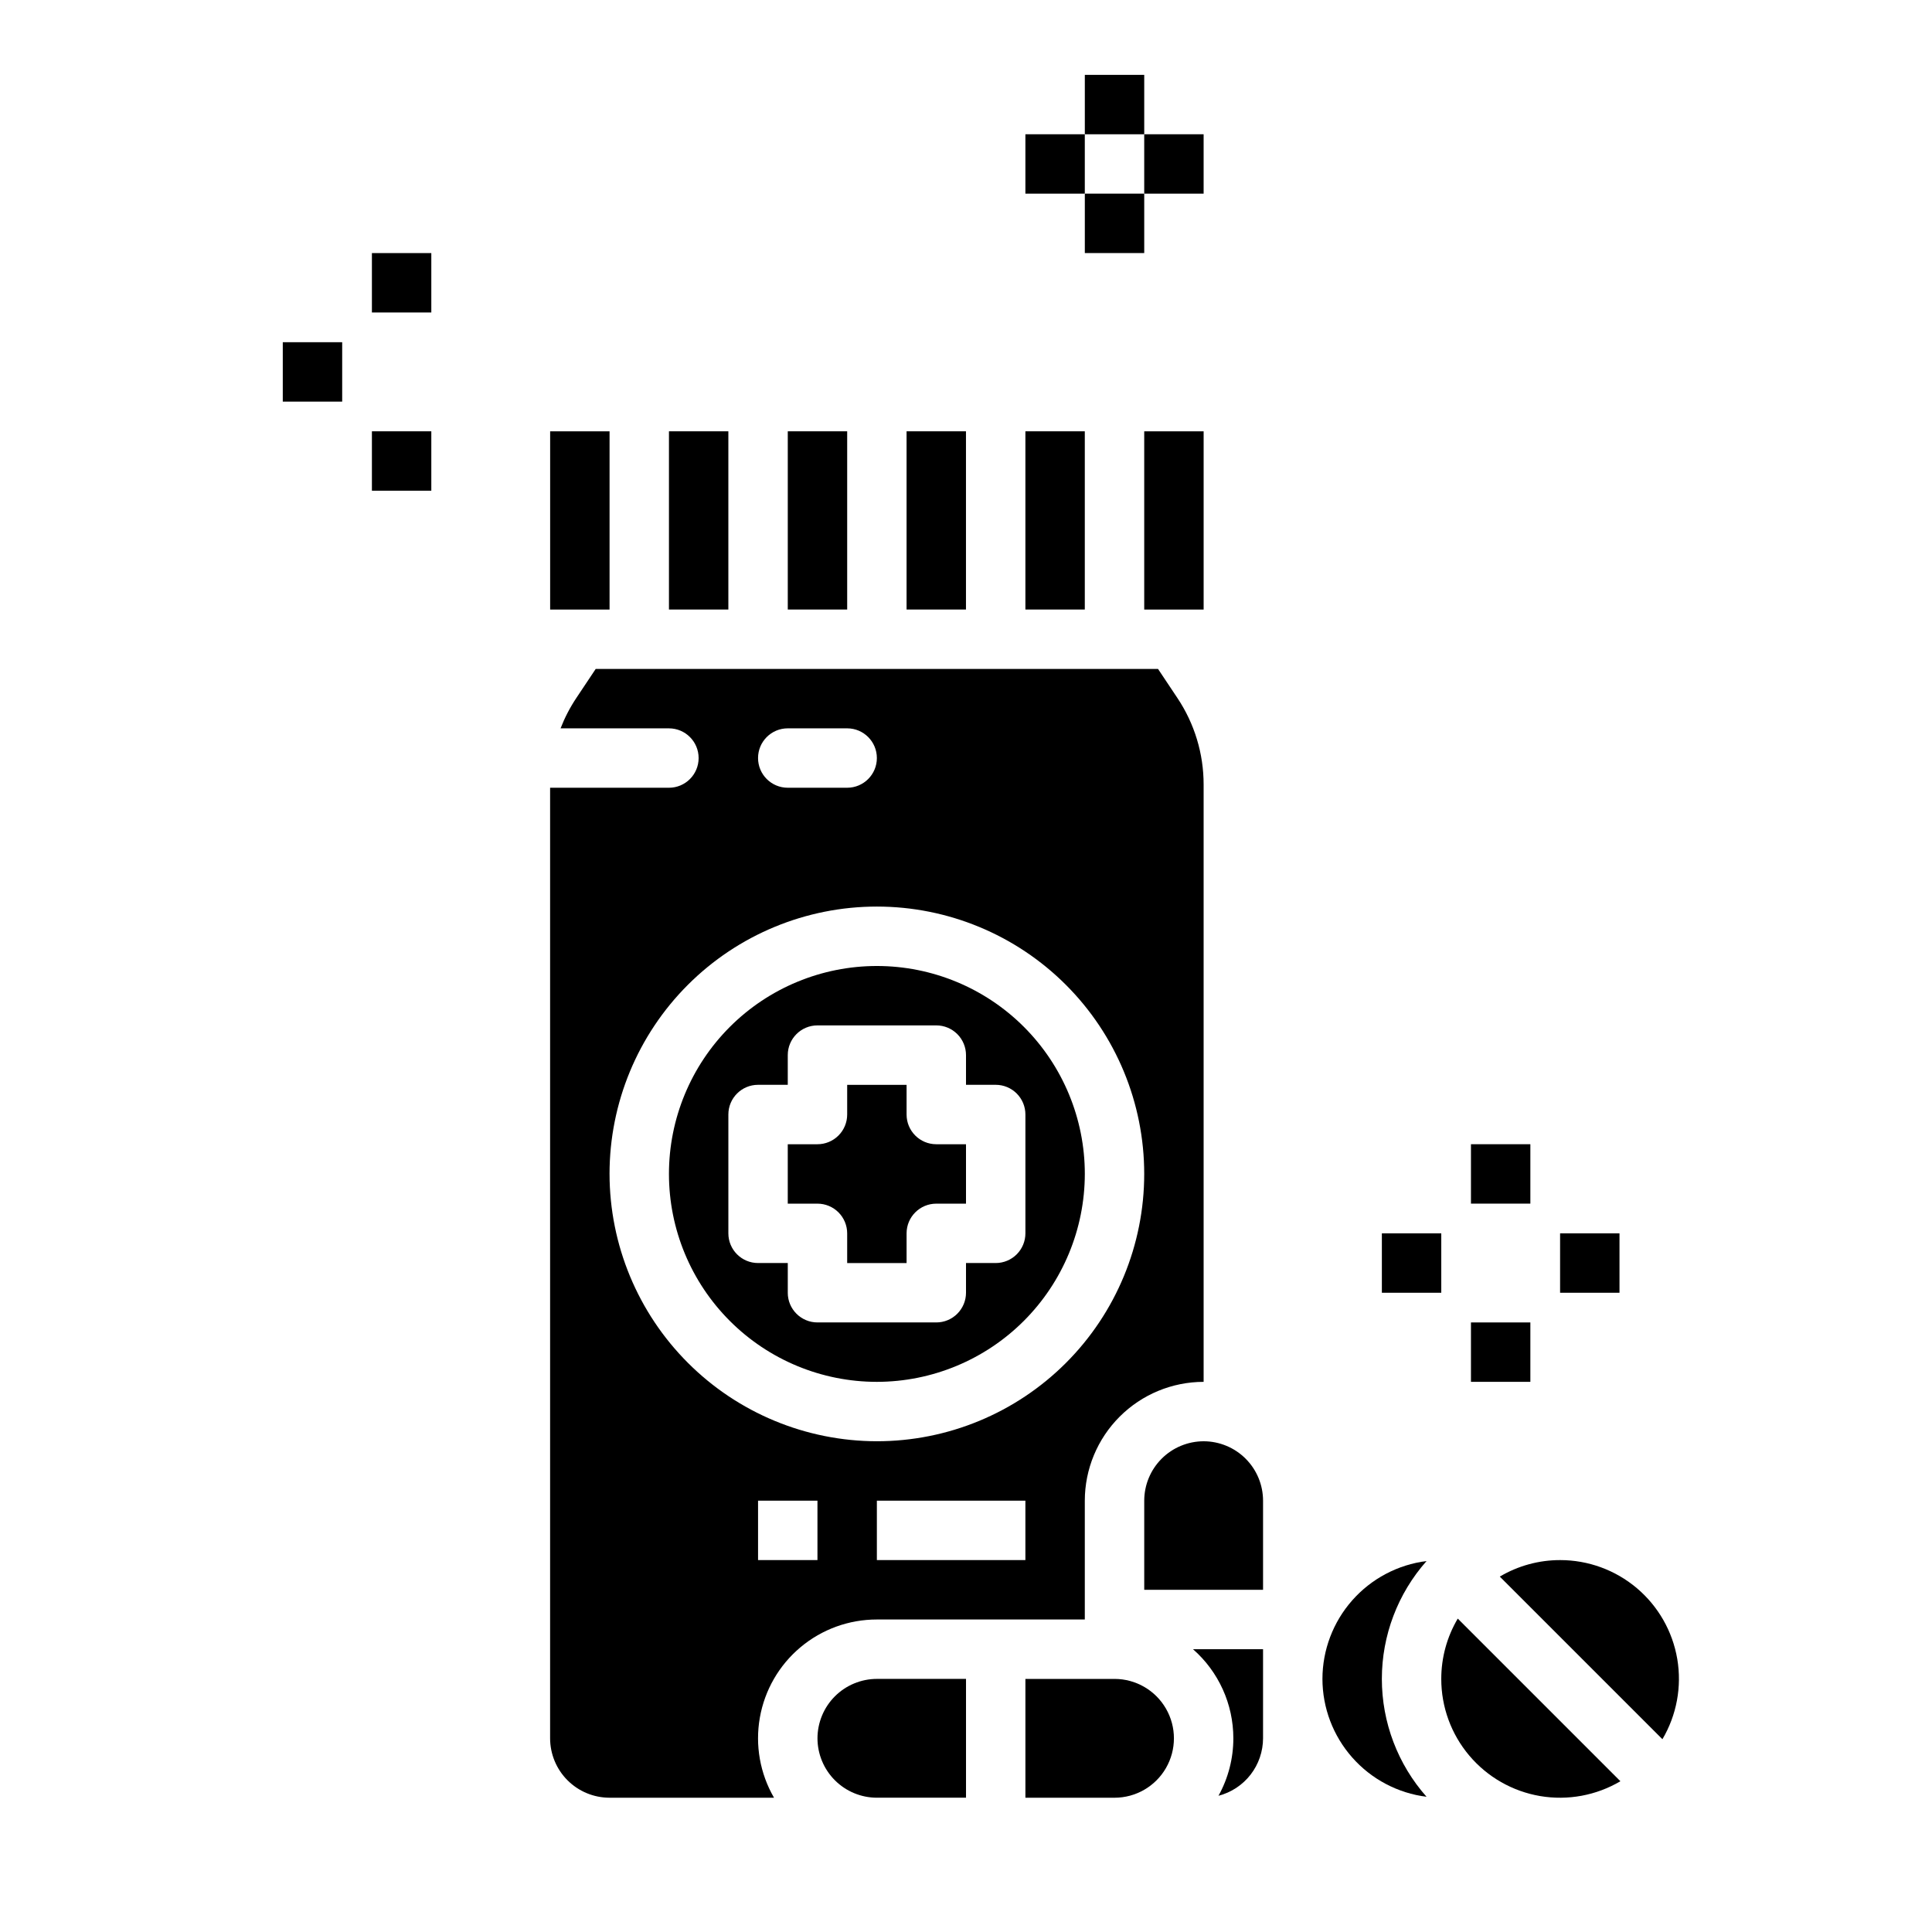 <?xml version="1.0" encoding="UTF-8"?>
<!-- Uploaded to: ICON Repo, www.iconrepo.com, Generator: ICON Repo Mixer Tools -->
<svg fill="#000000" width="800px" height="800px" version="1.1" viewBox="144 144 512 512" xmlns="http://www.w3.org/2000/svg">
 <g>
  <path d="m218.94 234.69h15.742v15.742h-15.742z"/>
  <path d="m242.56 211.07h15.742v15.742h-15.742z"/>
  <path d="m242.56 258.3h15.742v15.742h-15.742z"/>
  <path d="m431.49 163.84h15.742v15.742h-15.742z"/>
  <path d="m415.74 258.3h15.742v47.23h-15.742z"/>
  <path d="m400 462.98v-15.746h-7.875c-4.348 0-7.871-3.523-7.871-7.871v-7.871h-15.742v7.871c0 2.086-0.832 4.09-2.309 5.566-1.477 1.477-3.477 2.305-5.566 2.305h-7.871v15.742h7.871v0.004c2.09 0 4.09 0.828 5.566 2.305s2.309 3.477 2.309 5.566v7.871h15.742v-7.871c0-4.348 3.523-7.871 7.871-7.871z"/>
  <path d="m431.49 455.1c0-14.613-5.809-28.629-16.141-38.965-10.336-10.332-24.352-16.137-38.965-16.137-14.613 0-28.633 5.805-38.965 16.137-10.336 10.336-16.141 24.352-16.141 38.965 0 14.617 5.805 28.633 16.141 38.965 10.332 10.336 24.352 16.141 38.965 16.141 14.609-0.016 28.617-5.828 38.945-16.156 10.332-10.332 16.141-24.34 16.16-38.949zm-78.719 31.488v-7.871h-7.875c-4.348 0-7.871-3.523-7.871-7.871v-31.488c0-4.348 3.523-7.871 7.871-7.871h7.871v-7.875c0-4.348 3.523-7.871 7.871-7.871h31.488c2.09 0 4.09 0.828 5.566 2.305 1.477 1.477 2.309 3.481 2.309 5.566v7.871h7.871v0.004c2.086 0 4.09 0.828 5.566 2.305 1.477 1.477 2.305 3.477 2.305 5.566v31.488c0 2.086-0.828 4.09-2.305 5.566-1.477 1.477-3.481 2.305-5.566 2.305h-7.871v7.871c0 2.09-0.832 4.09-2.309 5.566-1.477 1.477-3.477 2.305-5.566 2.305h-31.488c-4.348 0-7.871-3.523-7.871-7.871z"/>
  <path d="m321.28 258.3h15.742v47.23h-15.742z"/>
  <path d="m447.23 305.54h15.746v-47.234h-15.746z"/>
  <path d="m384.25 258.3h15.742v47.23h-15.742z"/>
  <path d="m305.54 305.54v-47.234h-15.746v47.234z"/>
  <path d="m557.44 557.44c-5.621-0.004-11.145 1.508-15.98 4.375l43.098 43.098c3.785-6.402 5.176-13.938 3.934-21.27-1.246-7.332-5.047-13.984-10.73-18.781-5.684-4.797-12.883-7.426-20.32-7.422z"/>
  <path d="m376.38 573.18h55.105v-31.488c0.008-8.348 3.328-16.352 9.23-22.254 5.902-5.906 13.906-9.227 22.258-9.234v-158.29c0.008-8.16-2.41-16.141-6.941-22.926l-5.144-7.715h-149.02l-5.144 7.715c-1.676 2.516-3.074 5.211-4.168 8.031h28.715c4.348 0 7.871 3.523 7.871 7.871 0 4.348-3.523 7.871-7.871 7.871h-31.488v251.91c0.008 4.172 1.668 8.176 4.617 11.125 2.953 2.953 6.953 4.613 11.129 4.617h43.598-0.004c-3.711-6.406-5.043-13.918-3.758-21.211 1.281-7.293 5.09-13.902 10.766-18.66 5.672-4.758 12.84-7.367 20.246-7.359zm39.359-15.742-39.359-0.004v-15.742h39.359zm-62.977-220.42h15.746c4.348 0 7.871 3.523 7.871 7.871 0 4.348-3.523 7.871-7.871 7.871h-15.746c-4.348 0-7.871-3.523-7.871-7.871 0-4.348 3.523-7.871 7.871-7.871zm-47.23 118.08c0-18.789 7.465-36.809 20.75-50.098 13.285-13.285 31.309-20.75 50.098-20.75 18.789 0 36.809 7.465 50.098 20.75 13.285 13.289 20.75 31.309 20.75 50.098 0 18.793-7.465 36.812-20.75 50.098-13.289 13.289-31.309 20.75-50.098 20.75-18.785-0.02-36.793-7.492-50.074-20.773s-20.754-31.289-20.773-50.074zm39.359 86.594h15.742v15.742h-15.742z"/>
  <path d="m462.98 525.95c-4.176 0.008-8.176 1.668-11.129 4.617-2.953 2.953-4.613 6.953-4.617 11.129v23.617h31.488v-23.617c-0.004-4.176-1.664-8.176-4.617-11.129-2.949-2.949-6.953-4.609-11.125-4.617z"/>
  <path d="m494.46 588.93c0.012 7.676 2.82 15.078 7.902 20.832 5.078 5.75 12.082 9.449 19.691 10.406-7.633-8.613-11.848-19.727-11.848-31.238 0-11.508 4.215-22.621 11.848-31.238-7.609 0.961-14.613 4.66-19.691 10.41-5.082 5.75-7.891 13.156-7.902 20.828z"/>
  <path d="m352.77 258.3h15.742v47.23h-15.742z"/>
  <path d="m525.95 588.93c-0.004 7.438 2.625 14.637 7.422 20.316 4.797 5.684 11.449 9.484 18.781 10.73 7.332 1.242 14.867-0.148 21.27-3.93l-43.102-43.102c-2.867 4.84-4.375 10.363-4.371 15.984z"/>
  <path d="m439.36 588.93h-23.617v31.488h23.617c5.625 0 10.82-3 13.633-7.871 2.812-4.871 2.812-10.871 0-15.742-2.812-4.871-8.008-7.875-13.633-7.875z"/>
  <path d="m470.85 604.67c0.004 5.328-1.352 10.566-3.938 15.227 3.375-0.875 6.367-2.844 8.504-5.598 2.137-2.758 3.297-6.144 3.305-9.629v-23.617h-18.566c6.797 5.965 10.695 14.57 10.695 23.617z"/>
  <path d="m360.64 604.67c0.008 4.172 1.668 8.176 4.617 11.125 2.953 2.953 6.953 4.613 11.129 4.617h23.617v-31.488h-23.617c-4.176 0.008-8.176 1.668-11.129 4.617-2.949 2.953-4.609 6.953-4.617 11.129z"/>
  <path d="m510.21 470.85h15.742v15.742h-15.742z"/>
  <path d="m557.44 470.85h15.742v15.742h-15.742z"/>
  <path d="m533.82 447.23h15.742v15.742h-15.742z"/>
  <path d="m533.82 494.46h15.742v15.742h-15.742z"/>
  <path d="m431.49 195.32h15.742v15.742h-15.742z"/>
  <path d="m415.74 179.58h15.742v15.742h-15.742z"/>
  <path d="m447.23 179.58h15.742v15.742h-15.742z"/>
 </g>
</svg>